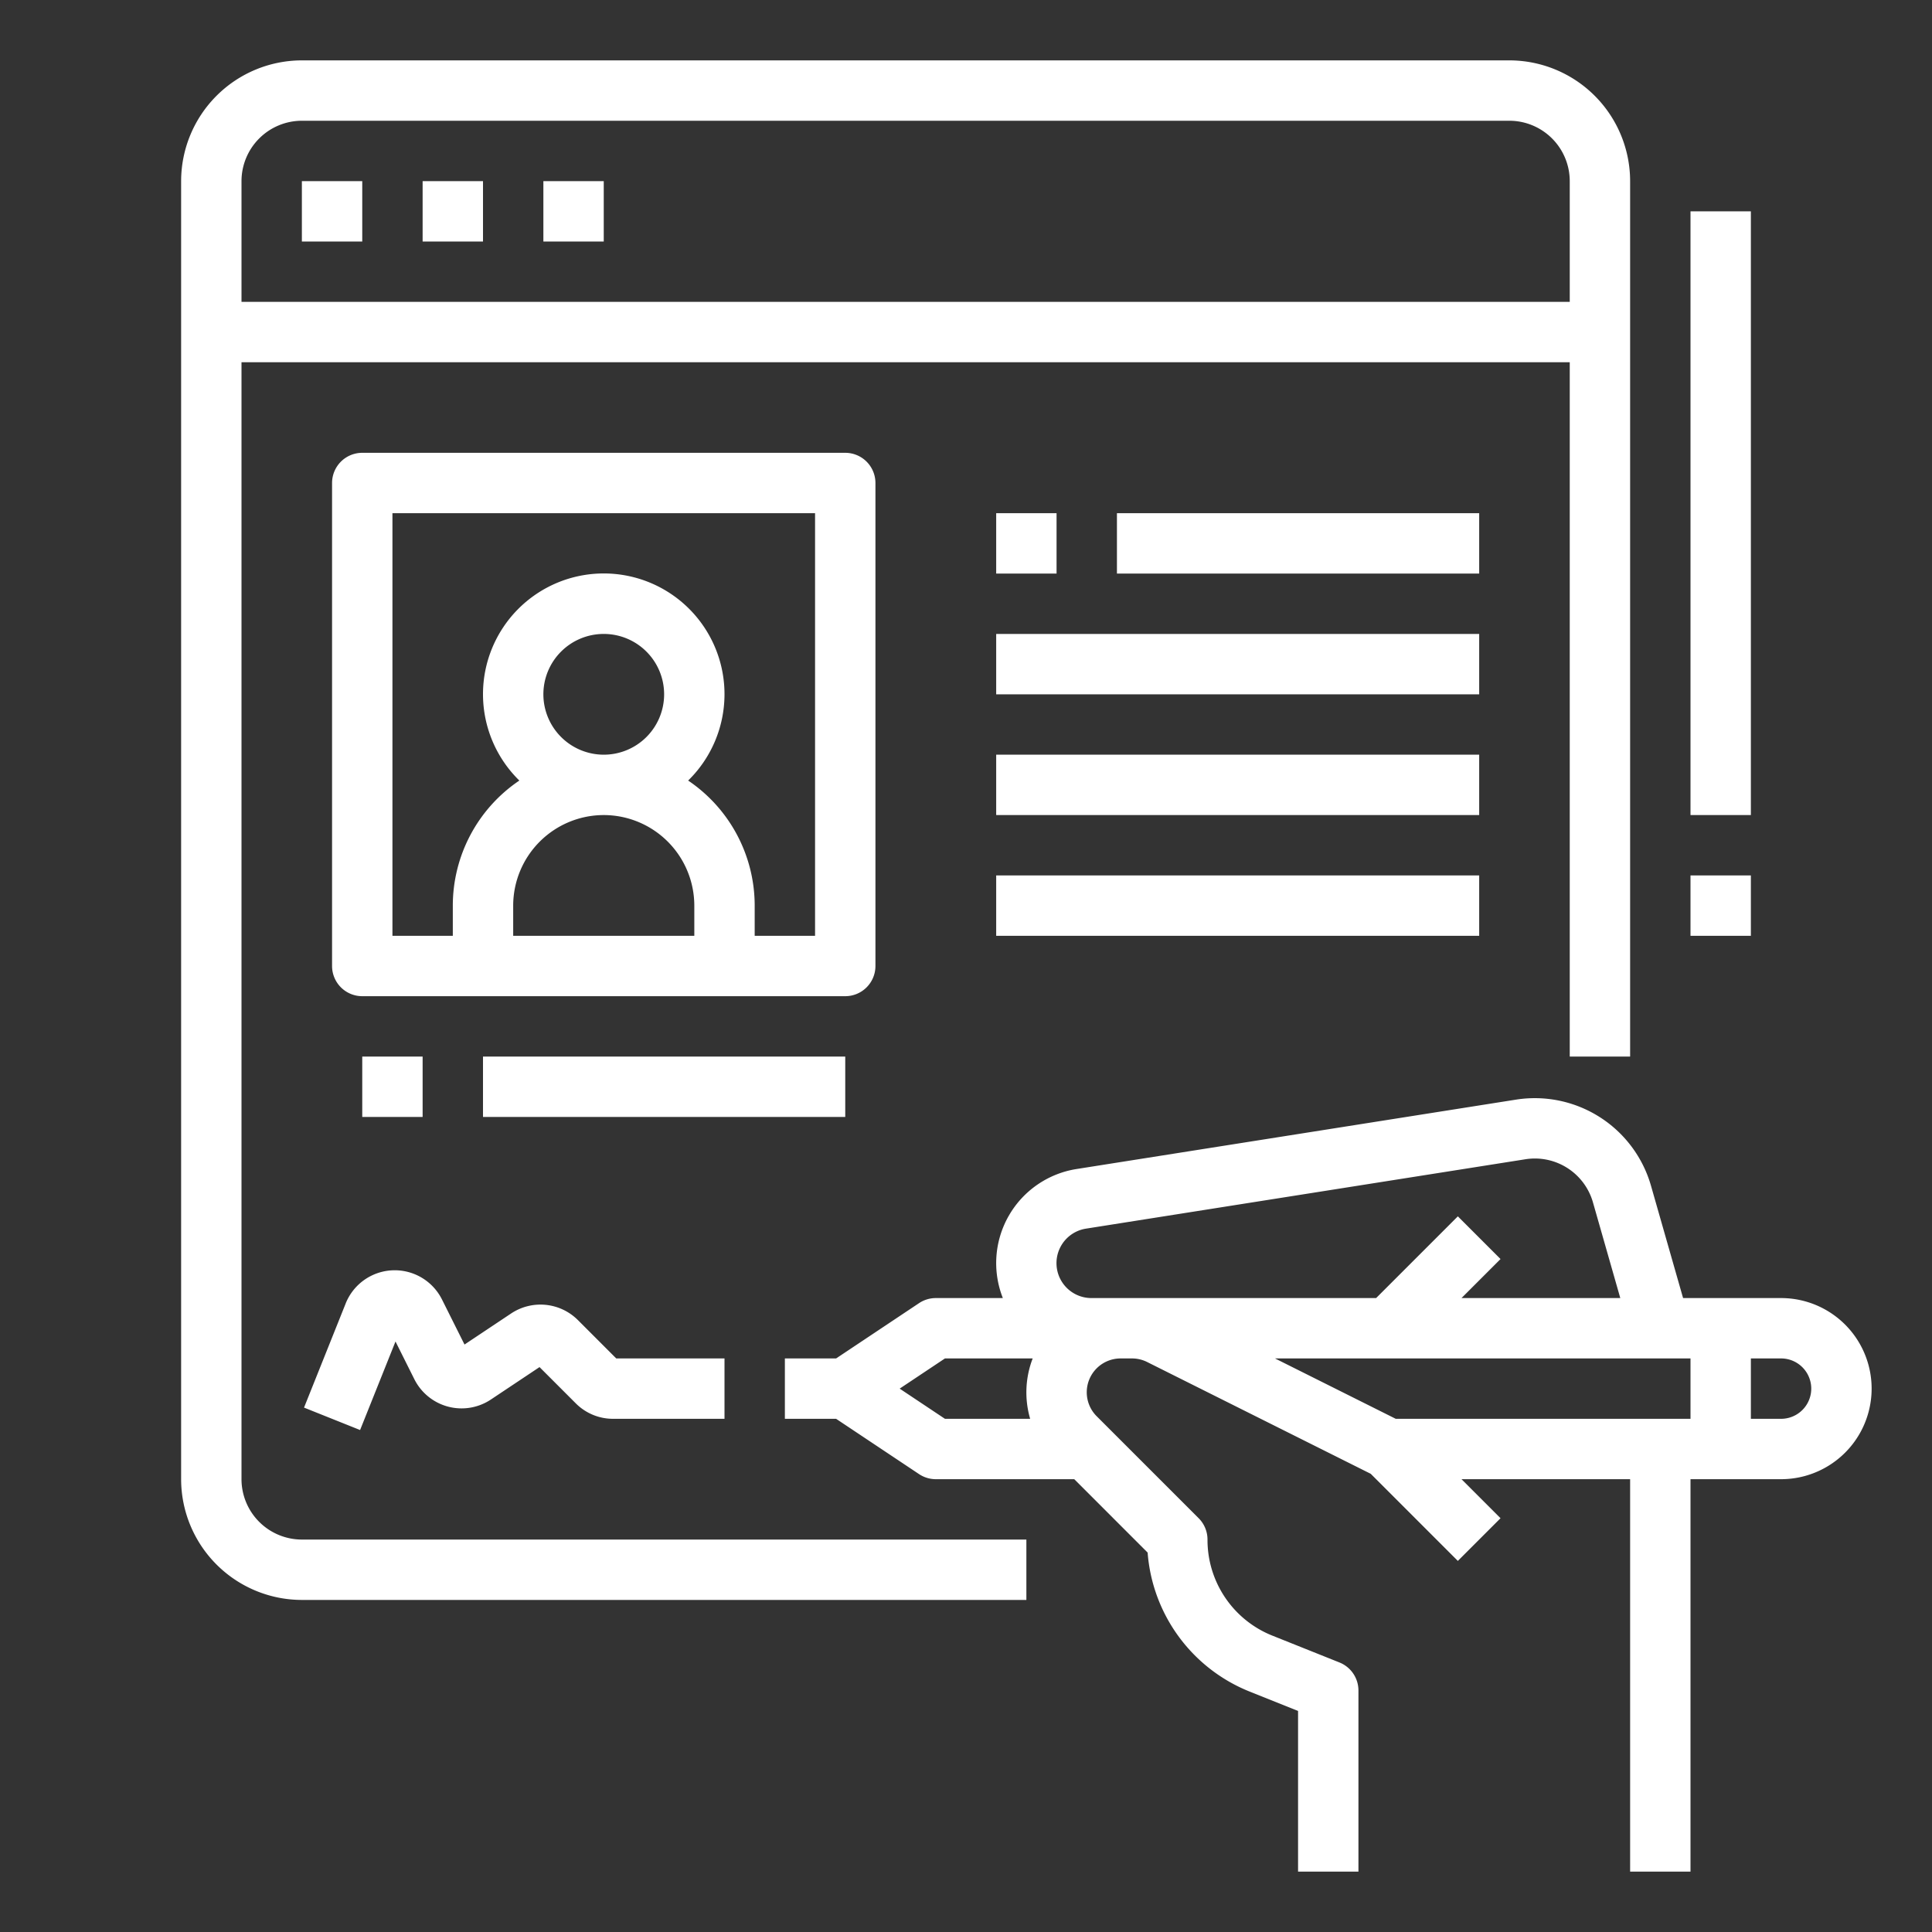 <svg xmlns="http://www.w3.org/2000/svg" version="1.1" xmlns:xlink="http://www.w3.org/1999/xlink" width="512" height="512" x="0" y="0" viewBox="0 0 512 512" style="enable-background:new 0 0 512 512" xml:space="preserve" class=""><rect x="0" y="0" width="512" height="512" fill="#333333" stroke="none"/><g><path d="M64 392V96h352v184h16V48a32.036 32.036 0 0 0-32-32H80a32.036 32.036 0 0 0-32 32v344a32.036 32.036 0 0 0 32 32h192v-16H80a16.019 16.019 0 0 1-16-16zM80 32h320a16.019 16.019 0 0 1 16 16v32H64V48a16.019 16.019 0 0 1 16-16z" fill="#ffffff" opacity="1" data-original="#000000" class=""></path><path d="M80 48h16v16H80zM112 48h16v16h-16zM144 48h16v16h-16zM472 344h-25.965l-8.507-29.772a32.036 32.036 0 0 0-35.759-22.817L285.316 309.8a25.239 25.239 0 0 0-19.552 34.2H248a8.005 8.005 0 0 0-4.438 1.344L221.578 360H208v16h13.578l21.984 14.656A8.005 8.005 0 0 0 248 392h36.686l19.448 19.447a43.214 43.214 0 0 0 27.178 36.894L344 453.416V496h16v-48a8 8 0 0 0-5.028-7.428l-17.718-7.087A27.315 27.315 0 0 1 320 408a8 8 0 0 0-2.343-5.657l-27.029-27.03A8.97 8.97 0 0 1 296.971 360h3.023a9.008 9.008 0 0 1 4.011.947l59.256 29.628 23.082 23.082 11.314-11.314L387.314 392H432v104h16V392h24a24 24 0 0 0 0-48zm-233.578 24 12-8h23.251a24.994 24.994 0 0 0-.67 16h-22.581zm58.549-24h-7.716a9.255 9.255 0 0 1-1.443-18.4l116.453-18.387a16.007 16.007 0 0 1 17.879 11.408l7.25 25.379h-42.08l10.343-10.343-11.314-11.314L364.687 344zm72.918 32-32-16H448v16zM472 376h-8v-16h8a8 8 0 0 1 0 16zM232 256V128a8 8 0 0 0-8-8H96a8 8 0 0 0-8 8v128a8 8 0 0 0 8 8h128a8 8 0 0 0 8-8zm-72-40a24.028 24.028 0 0 1 24 24v8h-48v-8a24.028 24.028 0 0 1 24-24zm-16-32a16 16 0 1 1 16 16 16.019 16.019 0 0 1-16-16zm72 64h-16v-8a39.994 39.994 0 0 0-17.632-33.146 32 32 0 1 0-44.736 0A39.994 39.994 0 0 0 120 240v8h-16V136h112zM128 280h96v16h-96zM96 280h16v16H96zM296 136h96v16h-96zM264 168h128v16H264zM264 200h128v16H264zM264 232h128v16H264zM264 136h16v16h-16zM448 56h16v160h-16zM448 232h16v16h-16zM91.61 345.435l-11.038 27.594 14.856 5.942 9.384-23.459 4.993 9.987a14 14 0 0 0 20.288 5.387l12.887-8.592 9.605 9.605a13.907 13.907 0 0 0 9.9 4.1H192V360h-28.687l-10.177-10.179a14.037 14.037 0 0 0-17.666-1.749l-12.37 8.244-5.972-11.944a14 14 0 0 0-25.521 1.063z" fill="#ffffff" opacity="1" data-original="#000000" class=""></path></g></svg>
